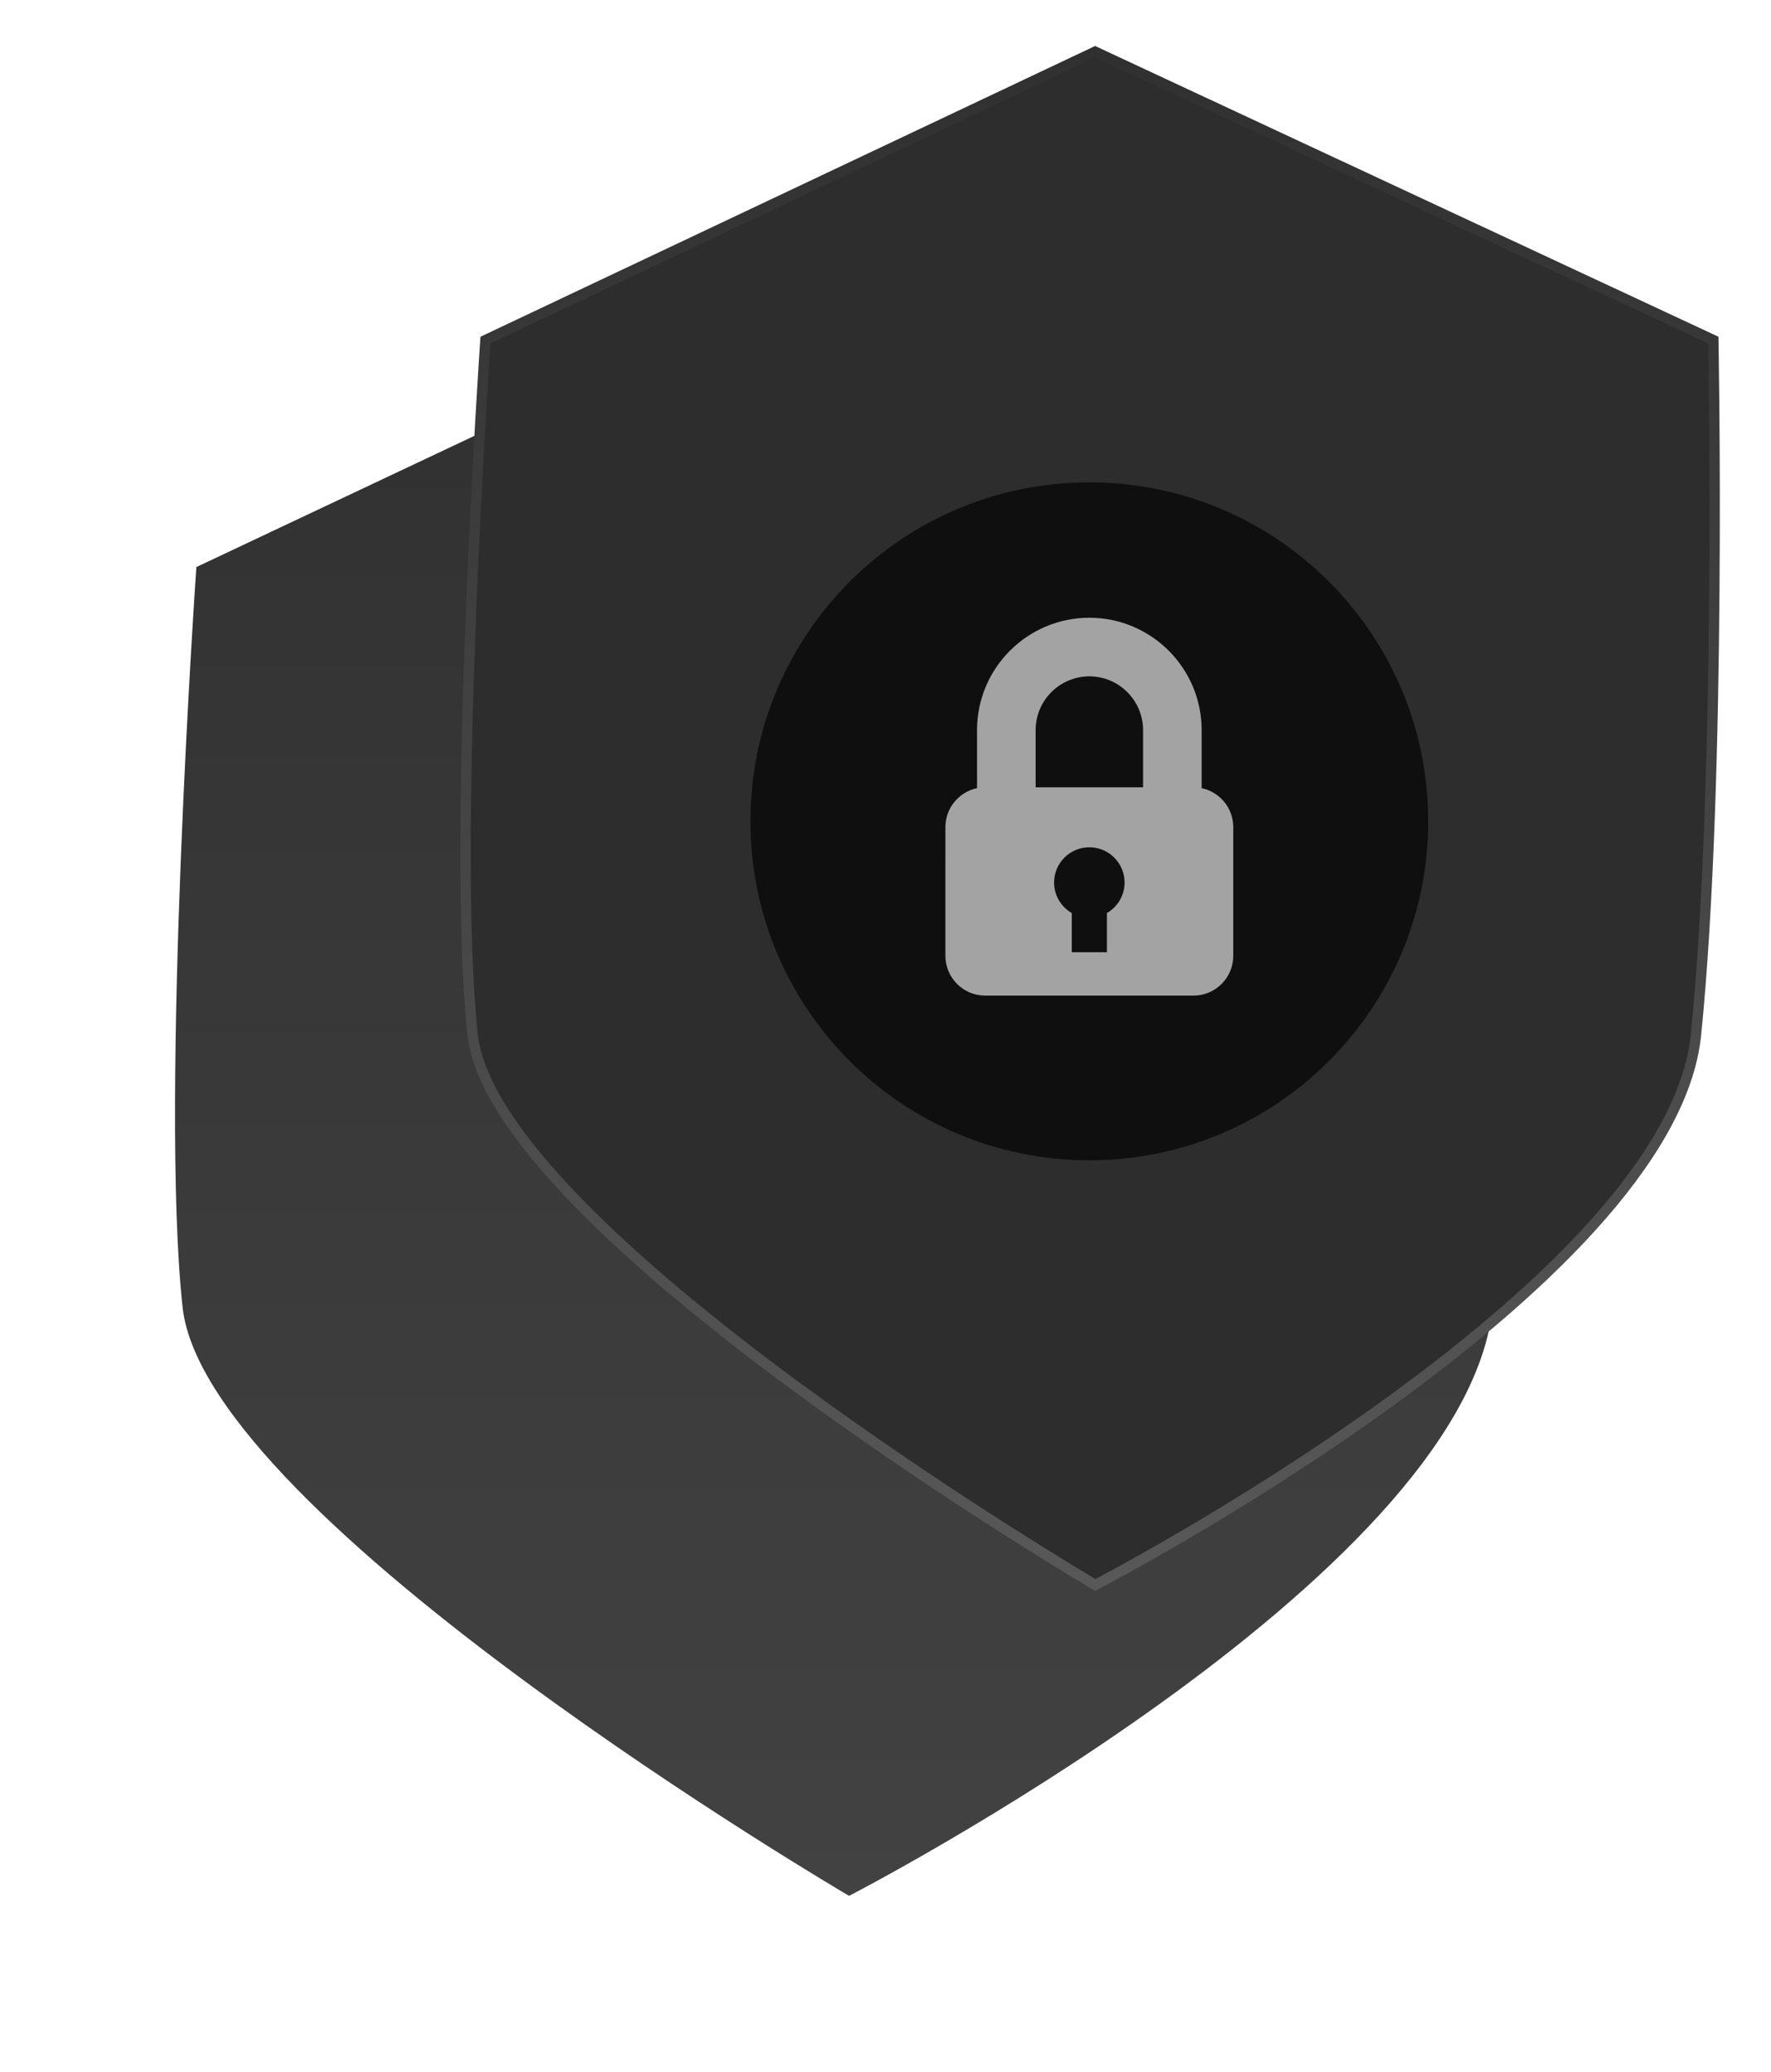 <svg width="171" height="200" viewBox="0 0 171 200" fill="none" xmlns="http://www.w3.org/2000/svg">
<g filter="url(#filter0_d_821_12759)">
<path d="M42.961 29.736L105.984 0L169.894 29.736C169.894 29.736 170.782 75.006 168.119 101.191C165.456 127.376 105.984 158 105.984 158C105.984 158 43.849 121.607 41.63 101.191C39.411 80.775 42.961 29.736 42.961 29.736Z" fill="url(#paint0_linear_821_12759)"/>
</g>
<path d="M165.43 32.824C165.431 32.876 165.432 32.934 165.433 32.998C165.438 33.316 165.446 33.787 165.455 34.395C165.473 35.611 165.496 37.375 165.516 39.57C165.555 43.96 165.581 50.07 165.528 56.952C165.424 70.721 165.006 87.562 163.755 99.894C163.144 105.911 159.263 112.252 153.682 118.413C148.112 124.561 140.907 130.468 133.764 135.615C126.623 140.761 119.558 145.138 114.277 148.228C111.638 149.773 109.445 150.996 107.912 151.833C107.146 152.251 106.545 152.573 106.136 152.79C105.981 152.872 105.853 152.937 105.755 152.989C105.65 152.927 105.51 152.844 105.339 152.742C104.911 152.486 104.282 152.108 103.481 151.621C101.88 150.646 99.589 149.231 96.834 147.472C91.322 143.955 83.952 139.066 76.519 133.577C69.084 128.086 61.599 122.004 55.847 116.102C52.971 113.151 50.538 110.255 48.762 107.509C46.983 104.758 45.885 102.19 45.636 99.89C44.596 90.299 44.907 73.476 45.481 59.018C45.769 51.797 46.121 45.176 46.401 40.361C46.542 37.954 46.664 35.997 46.751 34.643C46.795 33.966 46.83 33.44 46.853 33.083C46.86 32.986 46.865 32.901 46.87 32.83L105.741 4.99L165.43 32.824Z" fill="url(#paint1_linear_821_12759)"/>
<path d="M165.43 32.824C165.431 32.876 165.432 32.934 165.433 32.998C165.438 33.316 165.446 33.787 165.455 34.395C165.473 35.611 165.496 37.375 165.516 39.57C165.555 43.96 165.581 50.07 165.528 56.952C165.424 70.721 165.006 87.562 163.755 99.894C163.144 105.911 159.263 112.252 153.682 118.413C148.112 124.561 140.907 130.468 133.764 135.615C126.623 140.761 119.558 145.138 114.277 148.228C111.638 149.773 109.445 150.996 107.912 151.833C107.146 152.251 106.545 152.573 106.136 152.79C105.981 152.872 105.853 152.937 105.755 152.989C105.65 152.927 105.51 152.844 105.339 152.742C104.911 152.486 104.282 152.108 103.481 151.621C101.88 150.646 99.589 149.231 96.834 147.472C91.322 143.955 83.952 139.066 76.519 133.577C69.084 128.086 61.599 122.004 55.847 116.102C52.971 113.151 50.538 110.255 48.762 107.509C46.983 104.758 45.885 102.19 45.636 99.89C44.596 90.299 44.907 73.476 45.481 59.018C45.769 51.797 46.121 45.176 46.401 40.361C46.542 37.954 46.664 35.997 46.751 34.643C46.795 33.966 46.83 33.44 46.853 33.083C46.86 32.986 46.865 32.901 46.87 32.83L105.741 4.99L165.43 32.824Z" fill="#2D2D2D"/>
<path d="M165.43 32.824C165.431 32.876 165.432 32.934 165.433 32.998C165.438 33.316 165.446 33.787 165.455 34.395C165.473 35.611 165.496 37.375 165.516 39.57C165.555 43.96 165.581 50.07 165.528 56.952C165.424 70.721 165.006 87.562 163.755 99.894C163.144 105.911 159.263 112.252 153.682 118.413C148.112 124.561 140.907 130.468 133.764 135.615C126.623 140.761 119.558 145.138 114.277 148.228C111.638 149.773 109.445 150.996 107.912 151.833C107.146 152.251 106.545 152.573 106.136 152.79C105.981 152.872 105.853 152.937 105.755 152.989C105.65 152.927 105.51 152.844 105.339 152.742C104.911 152.486 104.282 152.108 103.481 151.621C101.88 150.646 99.589 149.231 96.834 147.472C91.322 143.955 83.952 139.066 76.519 133.577C69.084 128.086 61.599 122.004 55.847 116.102C52.971 113.151 50.538 110.255 48.762 107.509C46.983 104.758 45.885 102.19 45.636 99.89C44.596 90.299 44.907 73.476 45.481 59.018C45.769 51.797 46.121 45.176 46.401 40.361C46.542 37.954 46.664 35.997 46.751 34.643C46.795 33.966 46.83 33.44 46.853 33.083C46.86 32.986 46.865 32.901 46.87 32.83L105.741 4.99L165.43 32.824Z" stroke="url(#paint2_linear_821_12759)"/>
<circle opacity="0.6" cx="105.9" cy="80" r="23" fill="#F3F2F3"/>
<path d="M105.182 81.785C103.303 81.785 101.779 83.308 101.779 85.187C101.779 86.447 102.466 87.544 103.484 88.133V91.916H106.879V88.133C107.897 87.545 108.584 86.447 108.584 85.187C108.584 83.308 107.061 81.785 105.182 81.785Z" fill="#0F0F0F"/>
<path d="M105.183 65.286C102.323 65.286 99.996 67.613 99.996 70.473V75.996H110.368V70.473C110.368 67.613 108.042 65.286 105.183 65.286Z" fill="#0F0F0F"/>
<path d="M105.181 46.559C87.11 46.559 72.461 61.209 72.461 79.279C72.461 97.349 87.11 112 105.181 112C123.251 112 137.902 97.35 137.902 79.279C137.901 61.209 123.251 46.559 105.181 46.559ZM119.08 92.257C119.08 94.38 117.358 96.102 115.235 96.102H95.128C93.005 96.102 91.283 94.38 91.283 92.257L91.284 79.841C91.284 77.988 92.594 76.441 94.338 76.078V70.472C94.338 64.493 99.202 59.628 105.182 59.628C111.161 59.628 116.025 64.493 116.025 70.472V76.078C117.769 76.442 119.079 77.988 119.079 79.841V92.257H119.08Z" fill="#0F0F0F"/>
<defs>
<filter id="filter0_d_821_12759" x="0" y="0" width="170.035" height="199.9" filterUnits="userSpaceOnUse" color-interpolation-filters="sRGB">
<feFlood flood-opacity="0" result="BackgroundImageFix"/>
<feColorMatrix in="SourceAlpha" type="matrix" values="0 0 0 0 0 0 0 0 0 0 0 0 0 0 0 0 0 0 127 0" result="hardAlpha"/>
<feOffset dx="-24" dy="25"/>
<feGaussianBlur stdDeviation="8.45"/>
<feComposite in2="hardAlpha" operator="out"/>
<feColorMatrix type="matrix" values="0 0 0 0 0 0 0 0 0 0 0 0 0 0 0 0 0 0 0.63 0"/>
<feBlend mode="normal" in2="BackgroundImageFix" result="effect1_dropShadow_821_12759"/>
<feBlend mode="normal" in="SourceGraphic" in2="effect1_dropShadow_821_12759" result="shape"/>
</filter>
<linearGradient id="paint0_linear_821_12759" x1="105.468" y1="0" x2="105.468" y2="158" gradientUnits="userSpaceOnUse">
<stop stop-color="#303030"/>
<stop offset="1" stop-color="#424242"/>
</linearGradient>
<linearGradient id="paint1_linear_821_12759" x1="105.255" y1="4.438" x2="105.255" y2="153.562" gradientUnits="userSpaceOnUse">
<stop stop-color="#242424"/>
<stop offset="1" stop-color="#2C2C2C"/>
</linearGradient>
<linearGradient id="paint2_linear_821_12759" x1="105.255" y1="4.438" x2="105.255" y2="153.562" gradientUnits="userSpaceOnUse">
<stop stop-color="#303030"/>
<stop offset="1" stop-color="#585858"/>
</linearGradient>
</defs>
</svg>
